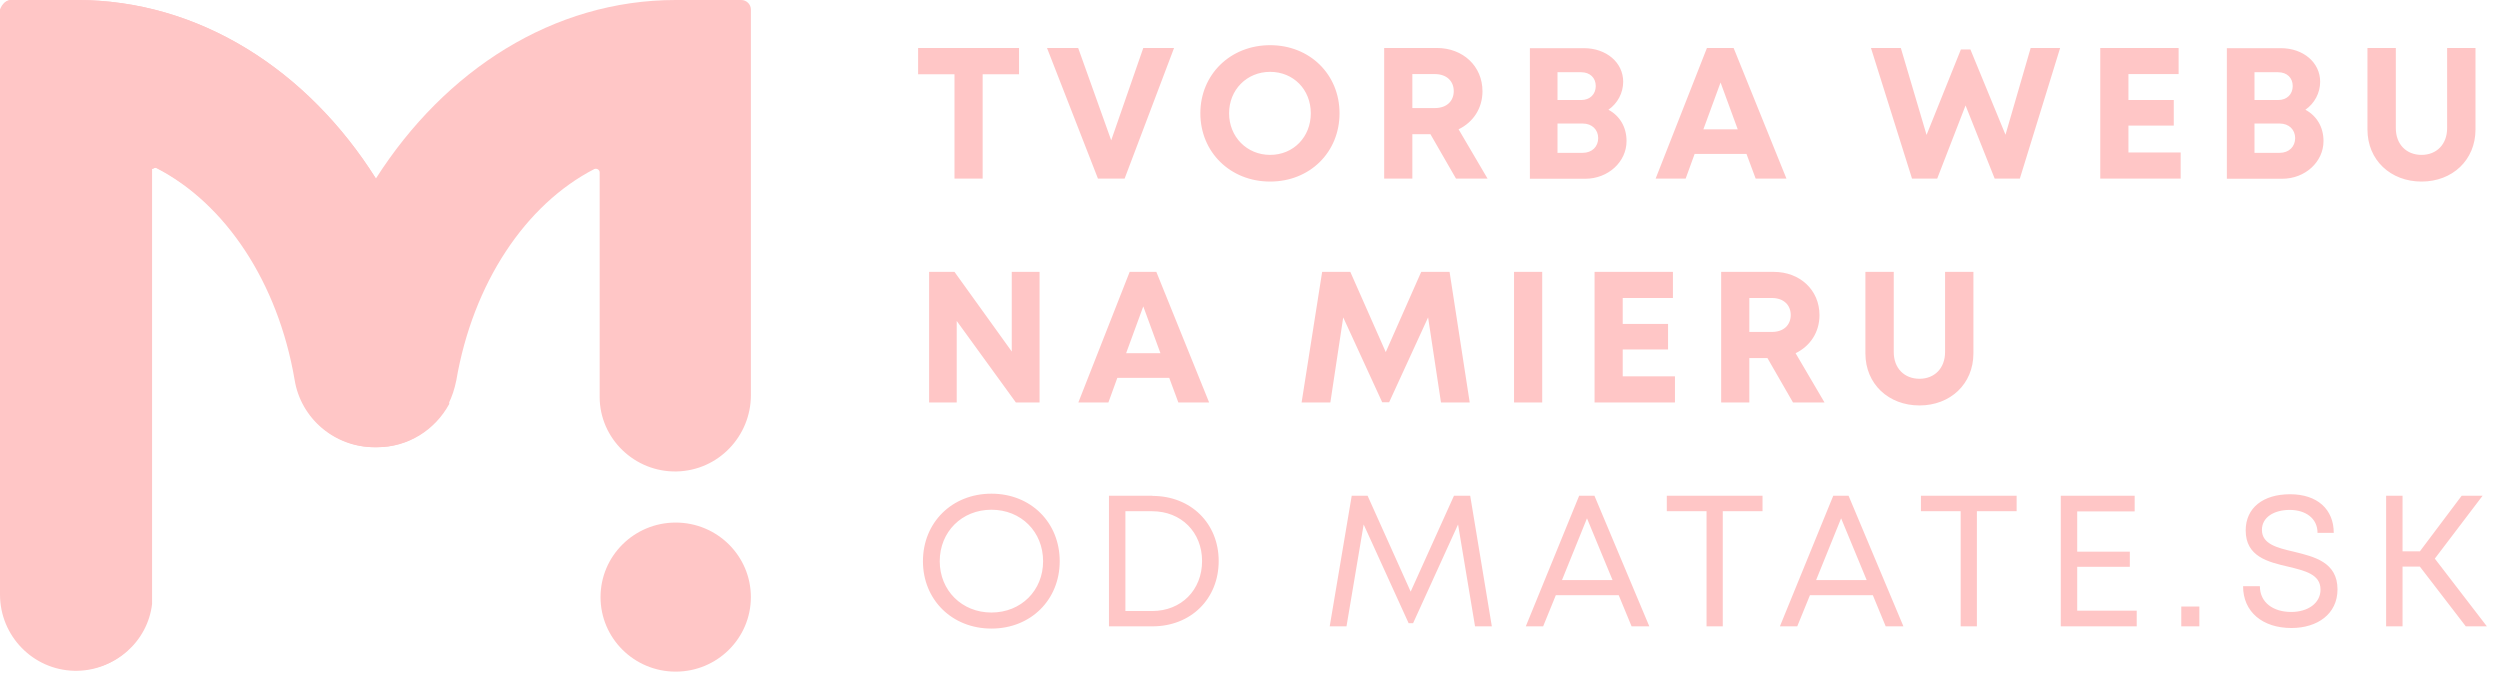 <svg width="112" height="31" viewBox="0 0 112 31" fill="none" xmlns="http://www.w3.org/2000/svg">
<path d="M33.64 0.427V17.704C33.64 19.529 32.191 21.082 30.311 21.121C28.431 21.16 26.865 19.646 26.865 17.782V7.726C26.865 7.61 26.747 7.532 26.63 7.571C23.536 9.163 21.186 12.696 20.442 17.044C20.364 17.433 20.247 17.782 20.09 18.093C19.463 19.257 18.249 20.034 16.879 20.034H16.761C14.999 20.034 13.472 18.753 13.197 17.005C12.453 12.657 10.104 9.124 7.01 7.532C6.932 7.493 6.853 7.532 6.814 7.571C6.775 7.61 6.775 7.649 6.775 7.687V26.712C6.775 26.828 6.775 26.945 6.736 27.1C6.54 28.77 5.091 30.09 3.329 30.051C1.488 30.012 0 28.498 0 26.634V0.427C0.078 0.194 0.274 0 0.509 0H3.446C8.929 0 13.785 3.145 16.84 7.998C19.933 3.145 24.789 0 30.272 0H33.209C33.444 0 33.64 0.194 33.64 0.427Z" fill="#FFC6C6"/>
<path d="M30.271 30.089C32.132 30.089 33.639 28.594 33.639 26.75C33.639 24.906 32.132 23.411 30.271 23.411C28.411 23.411 26.904 24.906 26.904 26.75C26.904 28.594 28.411 30.089 30.271 30.089Z" fill="#FFC6C6"/>
<path d="M20.128 18.093C19.502 19.257 18.288 20.034 16.917 20.034H16.8C15.037 20.034 13.51 18.753 13.236 17.005C12.492 12.657 10.142 9.124 7.048 7.532C6.97 7.493 6.892 7.532 6.853 7.571C6.853 7.571 6.813 7.571 6.813 7.532V26.828C6.813 26.906 6.813 26.983 6.813 27.061C6.618 28.731 5.169 30.051 3.406 30.012C1.566 29.973 0.078 28.459 0.078 26.595V0.427C0.078 0.194 0.273 0 0.508 0H3.446C8.928 0 13.784 3.145 16.839 7.998C18.719 10.949 19.815 14.443 20.128 18.093Z" fill="#FFC6C6"/>
<path d="M45.653 2.149V3.328H44.023V8H42.761V3.328H41.131V2.149H45.653ZM51.219 2.149H52.598L50.383 8H49.188L46.906 2.149H48.302L49.782 6.287L51.219 2.149ZM56.902 8.134C55.113 8.134 53.776 6.813 53.776 5.075C53.776 3.344 55.113 2.024 56.902 2.024C58.682 2.024 60.011 3.336 60.011 5.075C60.011 6.821 58.682 8.134 56.902 8.134ZM56.902 6.939C57.946 6.939 58.724 6.136 58.724 5.075C58.724 4.013 57.946 3.219 56.902 3.219C55.857 3.219 55.063 4.021 55.063 5.075C55.063 6.128 55.857 6.939 56.902 6.939ZM65.228 8L64.083 6.011H63.273V8H62.011V2.149H64.368C65.538 2.149 66.415 2.96 66.415 4.088C66.415 4.857 65.997 5.476 65.345 5.793L66.641 8H65.228ZM63.273 3.319V4.841H64.284C64.819 4.841 65.128 4.523 65.128 4.08C65.128 3.645 64.819 3.319 64.284 3.319H63.273ZM72.058 4.916C72.568 5.192 72.869 5.693 72.869 6.32C72.869 7.256 72.041 8.008 71.022 8.008H68.539V2.158H70.955C71.966 2.158 72.719 2.801 72.719 3.662C72.719 4.164 72.468 4.632 72.058 4.916ZM71.49 3.854C71.49 3.487 71.231 3.236 70.838 3.236H69.776V4.481H70.838C71.231 4.481 71.49 4.222 71.49 3.854ZM70.905 6.847C71.323 6.847 71.599 6.571 71.599 6.186C71.599 5.81 71.323 5.534 70.905 5.534H69.776V6.847H70.905ZM78.653 8L78.243 6.897H75.919L75.518 8H74.173L76.471 2.149H77.666L80.032 8H78.653ZM77.081 3.696L76.312 5.793H77.85L77.081 3.696ZM90.974 2.149H92.294L90.489 8H89.361L88.057 4.724L86.787 8H85.658L83.819 2.149H85.157L86.31 6.044L87.848 2.216H88.274L89.846 6.036L90.974 2.149ZM95.354 6.83H97.694V8H94.092V2.149H97.602V3.319H95.354V4.481H97.385V5.626H95.354V6.83ZM103.282 4.916C103.792 5.192 104.093 5.693 104.093 6.32C104.093 7.256 103.266 8.008 102.246 8.008H99.763V2.158H102.179C103.19 2.158 103.943 2.801 103.943 3.662C103.943 4.164 103.692 4.632 103.282 4.916ZM102.714 3.854C102.714 3.487 102.455 3.236 102.062 3.236H101.001V4.481H102.062C102.455 4.481 102.714 4.222 102.714 3.854ZM102.129 6.847C102.547 6.847 102.823 6.571 102.823 6.186C102.823 5.81 102.547 5.534 102.129 5.534H101.001V6.847H102.129ZM108.486 8.134C107.099 8.134 106.062 7.173 106.062 5.802V2.149H107.333V5.743C107.333 6.47 107.809 6.939 108.486 6.939C109.155 6.939 109.631 6.47 109.631 5.743V2.149H110.902V5.802C110.902 7.173 109.865 8.134 108.486 8.134Z" fill="#FFC6C6"/>
<path d="M45.327 12.18H46.572V18.03H45.511L42.861 14.378V18.03H41.624V12.18H42.761L45.327 15.748V12.18ZM52.79 18.03L52.381 16.927H50.057L49.656 18.03H48.31L50.609 12.18H51.804L54.169 18.03H52.79ZM51.219 13.726L50.45 15.824H51.988L51.219 13.726ZM65.843 18.03H64.556L63.979 14.219L62.233 18.022H61.923L60.176 14.219L59.6 18.03H58.312L59.232 12.18H60.494L62.082 15.774L63.67 12.18H64.941L65.843 18.03ZM67.829 18.03V12.18H69.091V18.03H67.829ZM72.698 16.86H75.038V18.03H71.436V12.18H74.947V13.35H72.698V14.511H74.729V15.656H72.698V16.86ZM80.326 18.03L79.181 16.041H78.37V18.03H77.108V12.18H79.465C80.635 12.18 81.513 12.99 81.513 14.119C81.513 14.888 81.095 15.506 80.443 15.824L81.738 18.03H80.326ZM78.37 13.35V14.871H79.381C79.916 14.871 80.225 14.553 80.225 14.11C80.225 13.676 79.916 13.35 79.381 13.35H78.37ZM85.994 18.164C84.606 18.164 83.57 17.203 83.57 15.832V12.18H84.84V15.774C84.84 16.501 85.317 16.969 85.994 16.969C86.662 16.969 87.139 16.501 87.139 15.774V12.18H88.409V15.832C88.409 17.203 87.373 18.164 85.994 18.164Z" fill="#FFC6C6"/>
<path d="M44.416 28.16C42.644 28.16 41.348 26.864 41.348 25.143C41.348 23.412 42.644 22.117 44.416 22.117C46.188 22.117 47.475 23.412 47.475 25.143C47.475 26.864 46.188 28.16 44.416 28.16ZM44.416 27.441C45.745 27.441 46.731 26.455 46.731 25.143C46.731 23.822 45.745 22.836 44.416 22.836C43.087 22.836 42.1 23.83 42.1 25.143C42.1 26.446 43.087 27.441 44.416 27.441ZM51.63 22.209V22.217C53.351 22.217 54.597 23.446 54.597 25.134C54.597 26.831 53.351 28.06 51.63 28.06H49.682V22.209H51.63ZM51.613 27.374C52.925 27.374 53.853 26.43 53.853 25.134C53.853 23.847 52.925 22.903 51.613 22.903H50.418V27.374H51.613ZM66.834 28.06H66.082L65.321 23.496L63.307 27.918H63.106L61.092 23.496L60.323 28.06H59.571L60.557 22.209H61.268L63.198 26.505L65.138 22.209H65.865L66.834 28.06ZM73.095 28.06L72.518 26.664H69.701L69.133 28.06H68.356L70.746 22.209H71.431L73.889 28.06H73.095ZM71.097 23.22L69.977 25.987H72.242L71.097 23.22ZM78.961 22.209V22.903H77.18V28.06H76.453V22.903H74.673V22.209H78.961ZM84.479 28.06L83.903 26.664H81.086L80.517 28.06H79.74L82.13 22.209H82.816L85.273 28.06H84.479ZM82.482 23.22L81.362 25.987H83.627L82.482 23.22ZM90.345 22.209V22.903H88.565V28.06H87.838V22.903H86.058V22.209H90.345ZM93.059 27.358H95.725V28.06H92.323V22.209H95.633V22.911H93.059V24.716H95.416V25.393H93.059V27.358ZM97.721 28.06V27.174H98.531V28.06H97.721ZM102.655 28.135C101.368 28.135 100.49 27.416 100.49 26.263H101.243C101.243 26.99 101.836 27.416 102.647 27.416C103.382 27.416 103.959 27.032 103.959 26.413C103.959 25.728 103.265 25.569 102.505 25.385C101.602 25.176 100.607 24.934 100.607 23.764C100.607 22.752 101.385 22.142 102.597 22.142C103.808 22.142 104.552 22.811 104.552 23.872H103.825C103.825 23.22 103.29 22.844 102.58 22.844C101.869 22.844 101.334 23.178 101.334 23.738C101.334 24.374 102.011 24.541 102.764 24.716C103.683 24.942 104.72 25.184 104.72 26.405C104.72 27.508 103.817 28.135 102.655 28.135ZM110.467 28.06L108.411 25.385H107.634V28.06H106.898V22.209H107.634V24.7H108.411L110.283 22.209H111.22L109.08 25.026L111.412 28.06H110.467Z" fill="#FFC6C6"/>
</svg>
